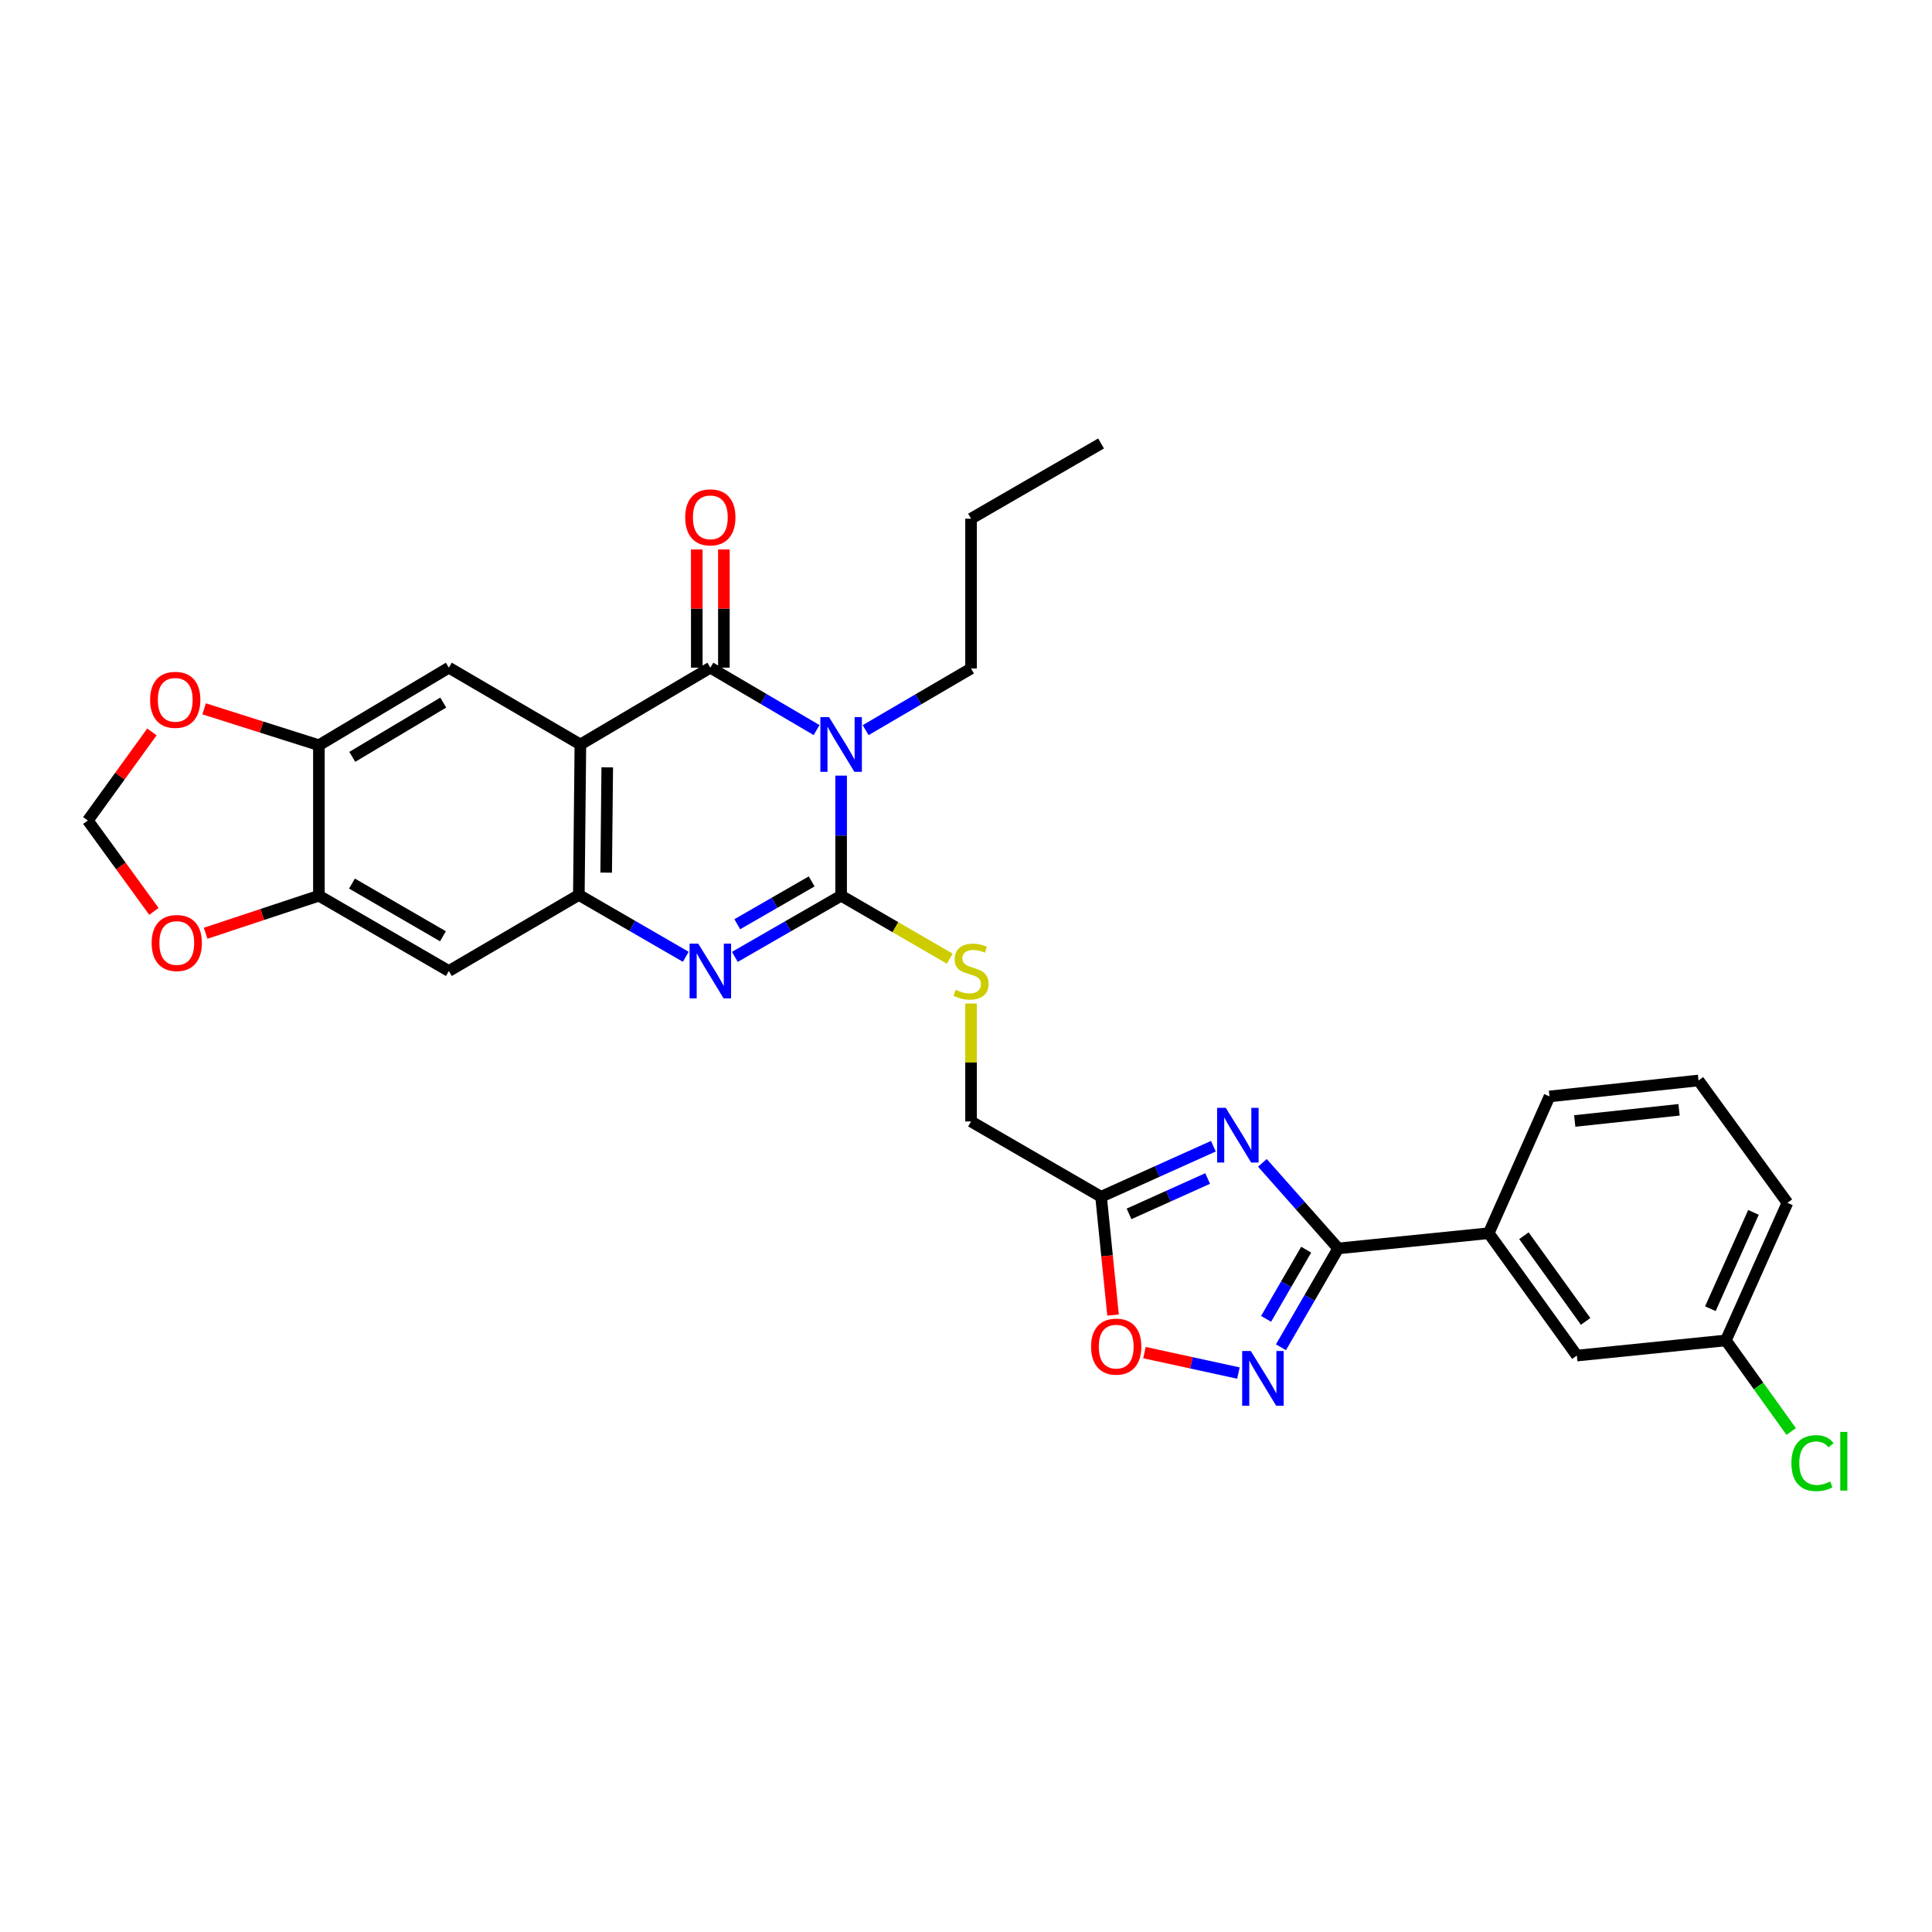 <?xml version='1.0' encoding='iso-8859-1'?>
<svg version='1.1' baseProfile='full'
              xmlns='http://www.w3.org/2000/svg'
                      xmlns:rdkit='http://www.rdkit.org/xml'
                      xmlns:xlink='http://www.w3.org/1999/xlink'
                  xml:space='preserve'
width='1000px' height='1000px' viewBox='0 0 1000 1000'>
<!-- END OF HEADER -->
<rect style='opacity:1.0;fill:#FFFFFF;stroke:none' width='1000' height='1000' x='0' y='0'> </rect>
<path class='bond-0' d='M 435.364,401.462 L 435.364,432.539' style='fill:none;fill-rule:evenodd;stroke:#0000FF;stroke-width:6px;stroke-linecap:butt;stroke-linejoin:miter;stroke-opacity:1' />
<path class='bond-0' d='M 435.364,432.539 L 435.364,463.617' style='fill:none;fill-rule:evenodd;stroke:#000000;stroke-width:6px;stroke-linecap:butt;stroke-linejoin:miter;stroke-opacity:1' />
<path class='bond-1' d='M 422.662,377.885 L 395.164,361.738' style='fill:none;fill-rule:evenodd;stroke:#0000FF;stroke-width:6px;stroke-linecap:butt;stroke-linejoin:miter;stroke-opacity:1' />
<path class='bond-1' d='M 395.164,361.738 L 367.666,345.59' style='fill:none;fill-rule:evenodd;stroke:#000000;stroke-width:6px;stroke-linecap:butt;stroke-linejoin:miter;stroke-opacity:1' />
<path class='bond-22' d='M 448.052,377.924 L 475.331,361.967' style='fill:none;fill-rule:evenodd;stroke:#0000FF;stroke-width:6px;stroke-linecap:butt;stroke-linejoin:miter;stroke-opacity:1' />
<path class='bond-22' d='M 475.331,361.967 L 502.61,346.01' style='fill:none;fill-rule:evenodd;stroke:#000000;stroke-width:6px;stroke-linecap:butt;stroke-linejoin:miter;stroke-opacity:1' />
<path class='bond-3' d='M 435.364,463.617 L 407.862,479.451' style='fill:none;fill-rule:evenodd;stroke:#000000;stroke-width:6px;stroke-linecap:butt;stroke-linejoin:miter;stroke-opacity:1' />
<path class='bond-3' d='M 407.862,479.451 L 380.359,495.285' style='fill:none;fill-rule:evenodd;stroke:#0000FF;stroke-width:6px;stroke-linecap:butt;stroke-linejoin:miter;stroke-opacity:1' />
<path class='bond-3' d='M 420.115,456.212 L 400.864,467.296' style='fill:none;fill-rule:evenodd;stroke:#000000;stroke-width:6px;stroke-linecap:butt;stroke-linejoin:miter;stroke-opacity:1' />
<path class='bond-3' d='M 400.864,467.296 L 381.612,478.38' style='fill:none;fill-rule:evenodd;stroke:#0000FF;stroke-width:6px;stroke-linecap:butt;stroke-linejoin:miter;stroke-opacity:1' />
<path class='bond-14' d='M 435.364,463.617 L 463.476,479.91' style='fill:none;fill-rule:evenodd;stroke:#000000;stroke-width:6px;stroke-linecap:butt;stroke-linejoin:miter;stroke-opacity:1' />
<path class='bond-14' d='M 463.476,479.91 L 491.587,496.204' style='fill:none;fill-rule:evenodd;stroke:#CCCC00;stroke-width:6px;stroke-linecap:butt;stroke-linejoin:miter;stroke-opacity:1' />
<path class='bond-2' d='M 367.666,345.59 L 300.405,385.345' style='fill:none;fill-rule:evenodd;stroke:#000000;stroke-width:6px;stroke-linecap:butt;stroke-linejoin:miter;stroke-opacity:1' />
<path class='bond-16' d='M 374.679,345.59 L 374.679,314.995' style='fill:none;fill-rule:evenodd;stroke:#000000;stroke-width:6px;stroke-linecap:butt;stroke-linejoin:miter;stroke-opacity:1' />
<path class='bond-16' d='M 374.679,314.995 L 374.679,284.399' style='fill:none;fill-rule:evenodd;stroke:#FF0000;stroke-width:6px;stroke-linecap:butt;stroke-linejoin:miter;stroke-opacity:1' />
<path class='bond-16' d='M 360.653,345.59 L 360.653,314.995' style='fill:none;fill-rule:evenodd;stroke:#000000;stroke-width:6px;stroke-linecap:butt;stroke-linejoin:miter;stroke-opacity:1' />
<path class='bond-16' d='M 360.653,314.995 L 360.653,284.399' style='fill:none;fill-rule:evenodd;stroke:#FF0000;stroke-width:6px;stroke-linecap:butt;stroke-linejoin:miter;stroke-opacity:1' />
<path class='bond-5' d='M 300.405,385.345 L 299.61,463.212' style='fill:none;fill-rule:evenodd;stroke:#000000;stroke-width:6px;stroke-linecap:butt;stroke-linejoin:miter;stroke-opacity:1' />
<path class='bond-5' d='M 314.311,397.168 L 313.754,451.675' style='fill:none;fill-rule:evenodd;stroke:#000000;stroke-width:6px;stroke-linecap:butt;stroke-linejoin:miter;stroke-opacity:1' />
<path class='bond-9' d='M 300.405,385.345 L 232.325,345.59' style='fill:none;fill-rule:evenodd;stroke:#000000;stroke-width:6px;stroke-linecap:butt;stroke-linejoin:miter;stroke-opacity:1' />
<path class='bond-30' d='M 354.961,495.241 L 327.285,479.226' style='fill:none;fill-rule:evenodd;stroke:#0000FF;stroke-width:6px;stroke-linecap:butt;stroke-linejoin:miter;stroke-opacity:1' />
<path class='bond-30' d='M 327.285,479.226 L 299.61,463.212' style='fill:none;fill-rule:evenodd;stroke:#000000;stroke-width:6px;stroke-linecap:butt;stroke-linejoin:miter;stroke-opacity:1' />
<path class='bond-4' d='M 628.037,593.274 L 598.974,606.355' style='fill:none;fill-rule:evenodd;stroke:#0000FF;stroke-width:6px;stroke-linecap:butt;stroke-linejoin:miter;stroke-opacity:1' />
<path class='bond-4' d='M 598.974,606.355 L 569.911,619.436' style='fill:none;fill-rule:evenodd;stroke:#000000;stroke-width:6px;stroke-linecap:butt;stroke-linejoin:miter;stroke-opacity:1' />
<path class='bond-4' d='M 625.074,609.988 L 604.73,619.145' style='fill:none;fill-rule:evenodd;stroke:#0000FF;stroke-width:6px;stroke-linecap:butt;stroke-linejoin:miter;stroke-opacity:1' />
<path class='bond-4' d='M 604.73,619.145 L 584.386,628.302' style='fill:none;fill-rule:evenodd;stroke:#000000;stroke-width:6px;stroke-linecap:butt;stroke-linejoin:miter;stroke-opacity:1' />
<path class='bond-6' d='M 653.416,601.897 L 673.038,624.041' style='fill:none;fill-rule:evenodd;stroke:#0000FF;stroke-width:6px;stroke-linecap:butt;stroke-linejoin:miter;stroke-opacity:1' />
<path class='bond-6' d='M 673.038,624.041 L 692.66,646.186' style='fill:none;fill-rule:evenodd;stroke:#000000;stroke-width:6px;stroke-linecap:butt;stroke-linejoin:miter;stroke-opacity:1' />
<path class='bond-11' d='M 299.61,463.212 L 232.325,502.593' style='fill:none;fill-rule:evenodd;stroke:#000000;stroke-width:6px;stroke-linecap:butt;stroke-linejoin:miter;stroke-opacity:1' />
<path class='bond-15' d='M 692.66,646.186 L 770.558,638.308' style='fill:none;fill-rule:evenodd;stroke:#000000;stroke-width:6px;stroke-linecap:butt;stroke-linejoin:miter;stroke-opacity:1' />
<path class='bond-33' d='M 692.66,646.186 L 677.838,671.765' style='fill:none;fill-rule:evenodd;stroke:#000000;stroke-width:6px;stroke-linecap:butt;stroke-linejoin:miter;stroke-opacity:1' />
<path class='bond-33' d='M 677.838,671.765 L 663.015,697.344' style='fill:none;fill-rule:evenodd;stroke:#0000FF;stroke-width:6px;stroke-linecap:butt;stroke-linejoin:miter;stroke-opacity:1' />
<path class='bond-33' d='M 676.078,646.828 L 665.702,664.733' style='fill:none;fill-rule:evenodd;stroke:#000000;stroke-width:6px;stroke-linecap:butt;stroke-linejoin:miter;stroke-opacity:1' />
<path class='bond-33' d='M 665.702,664.733 L 655.327,682.638' style='fill:none;fill-rule:evenodd;stroke:#0000FF;stroke-width:6px;stroke-linecap:butt;stroke-linejoin:miter;stroke-opacity:1' />
<path class='bond-7' d='M 641.001,710.689 L 616.685,705.399' style='fill:none;fill-rule:evenodd;stroke:#0000FF;stroke-width:6px;stroke-linecap:butt;stroke-linejoin:miter;stroke-opacity:1' />
<path class='bond-7' d='M 616.685,705.399 L 592.368,700.109' style='fill:none;fill-rule:evenodd;stroke:#FF0000;stroke-width:6px;stroke-linecap:butt;stroke-linejoin:miter;stroke-opacity:1' />
<path class='bond-8' d='M 569.911,619.436 L 502.61,580.467' style='fill:none;fill-rule:evenodd;stroke:#000000;stroke-width:6px;stroke-linecap:butt;stroke-linejoin:miter;stroke-opacity:1' />
<path class='bond-10' d='M 569.911,619.436 L 573.007,650.049' style='fill:none;fill-rule:evenodd;stroke:#000000;stroke-width:6px;stroke-linecap:butt;stroke-linejoin:miter;stroke-opacity:1' />
<path class='bond-10' d='M 573.007,650.049 L 576.104,680.661' style='fill:none;fill-rule:evenodd;stroke:#FF0000;stroke-width:6px;stroke-linecap:butt;stroke-linejoin:miter;stroke-opacity:1' />
<path class='bond-12' d='M 232.325,345.59 L 165.064,385.719' style='fill:none;fill-rule:evenodd;stroke:#000000;stroke-width:6px;stroke-linecap:butt;stroke-linejoin:miter;stroke-opacity:1' />
<path class='bond-12' d='M 229.422,363.654 L 182.339,391.745' style='fill:none;fill-rule:evenodd;stroke:#000000;stroke-width:6px;stroke-linecap:butt;stroke-linejoin:miter;stroke-opacity:1' />
<path class='bond-13' d='M 232.325,502.593 L 165.064,463.617' style='fill:none;fill-rule:evenodd;stroke:#000000;stroke-width:6px;stroke-linecap:butt;stroke-linejoin:miter;stroke-opacity:1' />
<path class='bond-13' d='M 229.268,484.611 L 182.185,457.328' style='fill:none;fill-rule:evenodd;stroke:#000000;stroke-width:6px;stroke-linecap:butt;stroke-linejoin:miter;stroke-opacity:1' />
<path class='bond-17' d='M 165.064,385.719 L 135.359,376.303' style='fill:none;fill-rule:evenodd;stroke:#000000;stroke-width:6px;stroke-linecap:butt;stroke-linejoin:miter;stroke-opacity:1' />
<path class='bond-17' d='M 135.359,376.303 L 105.654,366.887' style='fill:none;fill-rule:evenodd;stroke:#FF0000;stroke-width:6px;stroke-linecap:butt;stroke-linejoin:miter;stroke-opacity:1' />
<path class='bond-31' d='M 165.064,385.719 L 165.064,463.617' style='fill:none;fill-rule:evenodd;stroke:#000000;stroke-width:6px;stroke-linecap:butt;stroke-linejoin:miter;stroke-opacity:1' />
<path class='bond-18' d='M 165.064,463.617 L 135.75,473.338' style='fill:none;fill-rule:evenodd;stroke:#000000;stroke-width:6px;stroke-linecap:butt;stroke-linejoin:miter;stroke-opacity:1' />
<path class='bond-18' d='M 135.75,473.338 L 106.436,483.06' style='fill:none;fill-rule:evenodd;stroke:#FF0000;stroke-width:6px;stroke-linecap:butt;stroke-linejoin:miter;stroke-opacity:1' />
<path class='bond-21' d='M 502.61,519.42 L 502.61,549.944' style='fill:none;fill-rule:evenodd;stroke:#CCCC00;stroke-width:6px;stroke-linecap:butt;stroke-linejoin:miter;stroke-opacity:1' />
<path class='bond-21' d='M 502.61,549.944 L 502.61,580.467' style='fill:none;fill-rule:evenodd;stroke:#000000;stroke-width:6px;stroke-linecap:butt;stroke-linejoin:miter;stroke-opacity:1' />
<path class='bond-20' d='M 770.558,638.308 L 816.181,701.643' style='fill:none;fill-rule:evenodd;stroke:#000000;stroke-width:6px;stroke-linecap:butt;stroke-linejoin:miter;stroke-opacity:1' />
<path class='bond-20' d='M 788.782,639.611 L 820.718,683.945' style='fill:none;fill-rule:evenodd;stroke:#000000;stroke-width:6px;stroke-linecap:butt;stroke-linejoin:miter;stroke-opacity:1' />
<path class='bond-25' d='M 770.558,638.308 L 802.022,567.509' style='fill:none;fill-rule:evenodd;stroke:#000000;stroke-width:6px;stroke-linecap:butt;stroke-linejoin:miter;stroke-opacity:1' />
<path class='bond-19' d='M 78.628,378.838 L 62.041,401.763' style='fill:none;fill-rule:evenodd;stroke:#FF0000;stroke-width:6px;stroke-linecap:butt;stroke-linejoin:miter;stroke-opacity:1' />
<path class='bond-19' d='M 62.041,401.763 L 45.455,424.687' style='fill:none;fill-rule:evenodd;stroke:#000000;stroke-width:6px;stroke-linecap:butt;stroke-linejoin:miter;stroke-opacity:1' />
<path class='bond-32' d='M 79.663,471.737 L 62.559,448.212' style='fill:none;fill-rule:evenodd;stroke:#FF0000;stroke-width:6px;stroke-linecap:butt;stroke-linejoin:miter;stroke-opacity:1' />
<path class='bond-32' d='M 62.559,448.212 L 45.455,424.687' style='fill:none;fill-rule:evenodd;stroke:#000000;stroke-width:6px;stroke-linecap:butt;stroke-linejoin:miter;stroke-opacity:1' />
<path class='bond-23' d='M 816.181,701.643 L 893.307,693.796' style='fill:none;fill-rule:evenodd;stroke:#000000;stroke-width:6px;stroke-linecap:butt;stroke-linejoin:miter;stroke-opacity:1' />
<path class='bond-28' d='M 502.61,346.01 L 502.61,268.471' style='fill:none;fill-rule:evenodd;stroke:#000000;stroke-width:6px;stroke-linecap:butt;stroke-linejoin:miter;stroke-opacity:1' />
<path class='bond-24' d='M 893.307,693.796 L 910.213,717.374' style='fill:none;fill-rule:evenodd;stroke:#000000;stroke-width:6px;stroke-linecap:butt;stroke-linejoin:miter;stroke-opacity:1' />
<path class='bond-24' d='M 910.213,717.374 L 927.12,740.952' style='fill:none;fill-rule:evenodd;stroke:#00CC00;stroke-width:6px;stroke-linecap:butt;stroke-linejoin:miter;stroke-opacity:1' />
<path class='bond-34' d='M 893.307,693.796 L 925.177,622.576' style='fill:none;fill-rule:evenodd;stroke:#000000;stroke-width:6px;stroke-linecap:butt;stroke-linejoin:miter;stroke-opacity:1' />
<path class='bond-34' d='M 885.285,677.384 L 907.594,627.53' style='fill:none;fill-rule:evenodd;stroke:#000000;stroke-width:6px;stroke-linecap:butt;stroke-linejoin:miter;stroke-opacity:1' />
<path class='bond-26' d='M 802.022,567.509 L 879.149,559.25' style='fill:none;fill-rule:evenodd;stroke:#000000;stroke-width:6px;stroke-linecap:butt;stroke-linejoin:miter;stroke-opacity:1' />
<path class='bond-26' d='M 815.085,580.216 L 869.073,574.435' style='fill:none;fill-rule:evenodd;stroke:#000000;stroke-width:6px;stroke-linecap:butt;stroke-linejoin:miter;stroke-opacity:1' />
<path class='bond-27' d='M 879.149,559.25 L 925.177,622.576' style='fill:none;fill-rule:evenodd;stroke:#000000;stroke-width:6px;stroke-linecap:butt;stroke-linejoin:miter;stroke-opacity:1' />
<path class='bond-29' d='M 502.61,268.471 L 569.911,229.542' style='fill:none;fill-rule:evenodd;stroke:#000000;stroke-width:6px;stroke-linecap:butt;stroke-linejoin:miter;stroke-opacity:1' />
<path  class='atom-0' d='M 429.104 371.185
L 438.384 386.185
Q 439.304 387.665, 440.784 390.345
Q 442.264 393.025, 442.344 393.185
L 442.344 371.185
L 446.104 371.185
L 446.104 399.505
L 442.224 399.505
L 432.264 383.105
Q 431.104 381.185, 429.864 378.985
Q 428.664 376.785, 428.304 376.105
L 428.304 399.505
L 424.624 399.505
L 424.624 371.185
L 429.104 371.185
' fill='#0000FF'/>
<path  class='atom-4' d='M 361.406 488.433
L 370.686 503.433
Q 371.606 504.913, 373.086 507.593
Q 374.566 510.273, 374.646 510.433
L 374.646 488.433
L 378.406 488.433
L 378.406 516.753
L 374.526 516.753
L 364.566 500.353
Q 363.406 498.433, 362.166 496.233
Q 360.966 494.033, 360.606 493.353
L 360.606 516.753
L 356.926 516.753
L 356.926 488.433
L 361.406 488.433
' fill='#0000FF'/>
<path  class='atom-5' d='M 634.458 573.406
L 643.738 588.406
Q 644.658 589.886, 646.138 592.566
Q 647.618 595.246, 647.698 595.406
L 647.698 573.406
L 651.458 573.406
L 651.458 601.726
L 647.578 601.726
L 637.618 585.326
Q 636.458 583.406, 635.218 581.206
Q 634.018 579.006, 633.658 578.326
L 633.658 601.726
L 629.978 601.726
L 629.978 573.406
L 634.458 573.406
' fill='#0000FF'/>
<path  class='atom-8' d='M 647.424 699.288
L 656.704 714.288
Q 657.624 715.768, 659.104 718.448
Q 660.584 721.128, 660.664 721.288
L 660.664 699.288
L 664.424 699.288
L 664.424 727.608
L 660.544 727.608
L 650.584 711.208
Q 649.424 709.288, 648.184 707.088
Q 646.984 704.888, 646.624 704.208
L 646.624 727.608
L 642.944 727.608
L 642.944 699.288
L 647.424 699.288
' fill='#0000FF'/>
<path  class='atom-11' d='M 564.75 697.008
Q 564.75 690.208, 568.11 686.408
Q 571.47 682.608, 577.75 682.608
Q 584.03 682.608, 587.39 686.408
Q 590.75 690.208, 590.75 697.008
Q 590.75 703.888, 587.35 707.808
Q 583.95 711.688, 577.75 711.688
Q 571.51 711.688, 568.11 707.808
Q 564.75 703.928, 564.75 697.008
M 577.75 708.488
Q 582.07 708.488, 584.39 705.608
Q 586.75 702.688, 586.75 697.008
Q 586.75 691.448, 584.39 688.648
Q 582.07 685.808, 577.75 685.808
Q 573.43 685.808, 571.07 688.608
Q 568.75 691.408, 568.75 697.008
Q 568.75 702.728, 571.07 705.608
Q 573.43 708.488, 577.75 708.488
' fill='#FF0000'/>
<path  class='atom-15' d='M 494.61 512.313
Q 494.93 512.433, 496.25 512.993
Q 497.57 513.553, 499.01 513.913
Q 500.49 514.233, 501.93 514.233
Q 504.61 514.233, 506.17 512.953
Q 507.73 511.633, 507.73 509.353
Q 507.73 507.793, 506.93 506.833
Q 506.17 505.873, 504.97 505.353
Q 503.77 504.833, 501.77 504.233
Q 499.25 503.473, 497.73 502.753
Q 496.25 502.033, 495.17 500.513
Q 494.13 498.993, 494.13 496.433
Q 494.13 492.873, 496.53 490.673
Q 498.97 488.473, 503.77 488.473
Q 507.05 488.473, 510.77 490.033
L 509.85 493.113
Q 506.45 491.713, 503.89 491.713
Q 501.13 491.713, 499.61 492.873
Q 498.09 493.993, 498.13 495.953
Q 498.13 497.473, 498.89 498.393
Q 499.69 499.313, 500.81 499.833
Q 501.97 500.353, 503.89 500.953
Q 506.45 501.753, 507.97 502.553
Q 509.49 503.353, 510.57 504.993
Q 511.69 506.593, 511.69 509.353
Q 511.69 513.273, 509.05 515.393
Q 506.45 517.473, 502.09 517.473
Q 499.57 517.473, 497.65 516.913
Q 495.77 516.393, 493.53 515.473
L 494.61 512.313
' fill='#CCCC00'/>
<path  class='atom-17' d='M 354.666 267.772
Q 354.666 260.972, 358.026 257.172
Q 361.386 253.372, 367.666 253.372
Q 373.946 253.372, 377.306 257.172
Q 380.666 260.972, 380.666 267.772
Q 380.666 274.652, 377.266 278.572
Q 373.866 282.452, 367.666 282.452
Q 361.426 282.452, 358.026 278.572
Q 354.666 274.692, 354.666 267.772
M 367.666 279.252
Q 371.986 279.252, 374.306 276.372
Q 376.666 273.452, 376.666 267.772
Q 376.666 262.212, 374.306 259.412
Q 371.986 256.572, 367.666 256.572
Q 363.346 256.572, 360.986 259.372
Q 358.666 262.172, 358.666 267.772
Q 358.666 273.492, 360.986 276.372
Q 363.346 279.252, 367.666 279.252
' fill='#FF0000'/>
<path  class='atom-18' d='M 77.703 362.228
Q 77.703 355.428, 81.063 351.628
Q 84.423 347.828, 90.703 347.828
Q 96.983 347.828, 100.343 351.628
Q 103.703 355.428, 103.703 362.228
Q 103.703 369.108, 100.303 373.028
Q 96.903 376.908, 90.703 376.908
Q 84.463 376.908, 81.063 373.028
Q 77.703 369.148, 77.703 362.228
M 90.703 373.708
Q 95.023 373.708, 97.343 370.828
Q 99.703 367.908, 99.703 362.228
Q 99.703 356.668, 97.343 353.868
Q 95.023 351.028, 90.703 351.028
Q 86.383 351.028, 84.023 353.828
Q 81.703 356.628, 81.703 362.228
Q 81.703 367.948, 84.023 370.828
Q 86.383 373.708, 90.703 373.708
' fill='#FF0000'/>
<path  class='atom-19' d='M 78.498 488.094
Q 78.498 481.294, 81.858 477.494
Q 85.218 473.694, 91.498 473.694
Q 97.778 473.694, 101.138 477.494
Q 104.498 481.294, 104.498 488.094
Q 104.498 494.974, 101.098 498.894
Q 97.698 502.774, 91.498 502.774
Q 85.258 502.774, 81.858 498.894
Q 78.498 495.014, 78.498 488.094
M 91.498 499.574
Q 95.818 499.574, 98.138 496.694
Q 100.498 493.774, 100.498 488.094
Q 100.498 482.534, 98.138 479.734
Q 95.818 476.894, 91.498 476.894
Q 87.178 476.894, 84.818 479.694
Q 82.498 482.494, 82.498 488.094
Q 82.498 493.814, 84.818 496.694
Q 87.178 499.574, 91.498 499.574
' fill='#FF0000'/>
<path  class='atom-25' d='M 927.231 757.316
Q 927.231 750.276, 930.511 746.596
Q 933.831 742.876, 940.111 742.876
Q 945.951 742.876, 949.071 746.996
L 946.431 749.156
Q 944.151 746.156, 940.111 746.156
Q 935.831 746.156, 933.551 749.036
Q 931.311 751.876, 931.311 757.316
Q 931.311 762.916, 933.631 765.796
Q 935.991 768.676, 940.551 768.676
Q 943.671 768.676, 947.311 766.796
L 948.431 769.796
Q 946.951 770.756, 944.711 771.316
Q 942.471 771.876, 939.991 771.876
Q 933.831 771.876, 930.511 768.116
Q 927.231 764.356, 927.231 757.316
' fill='#00CC00'/>
<path  class='atom-25' d='M 952.511 741.156
L 956.191 741.156
L 956.191 771.516
L 952.511 771.516
L 952.511 741.156
' fill='#00CC00'/>
</svg>
